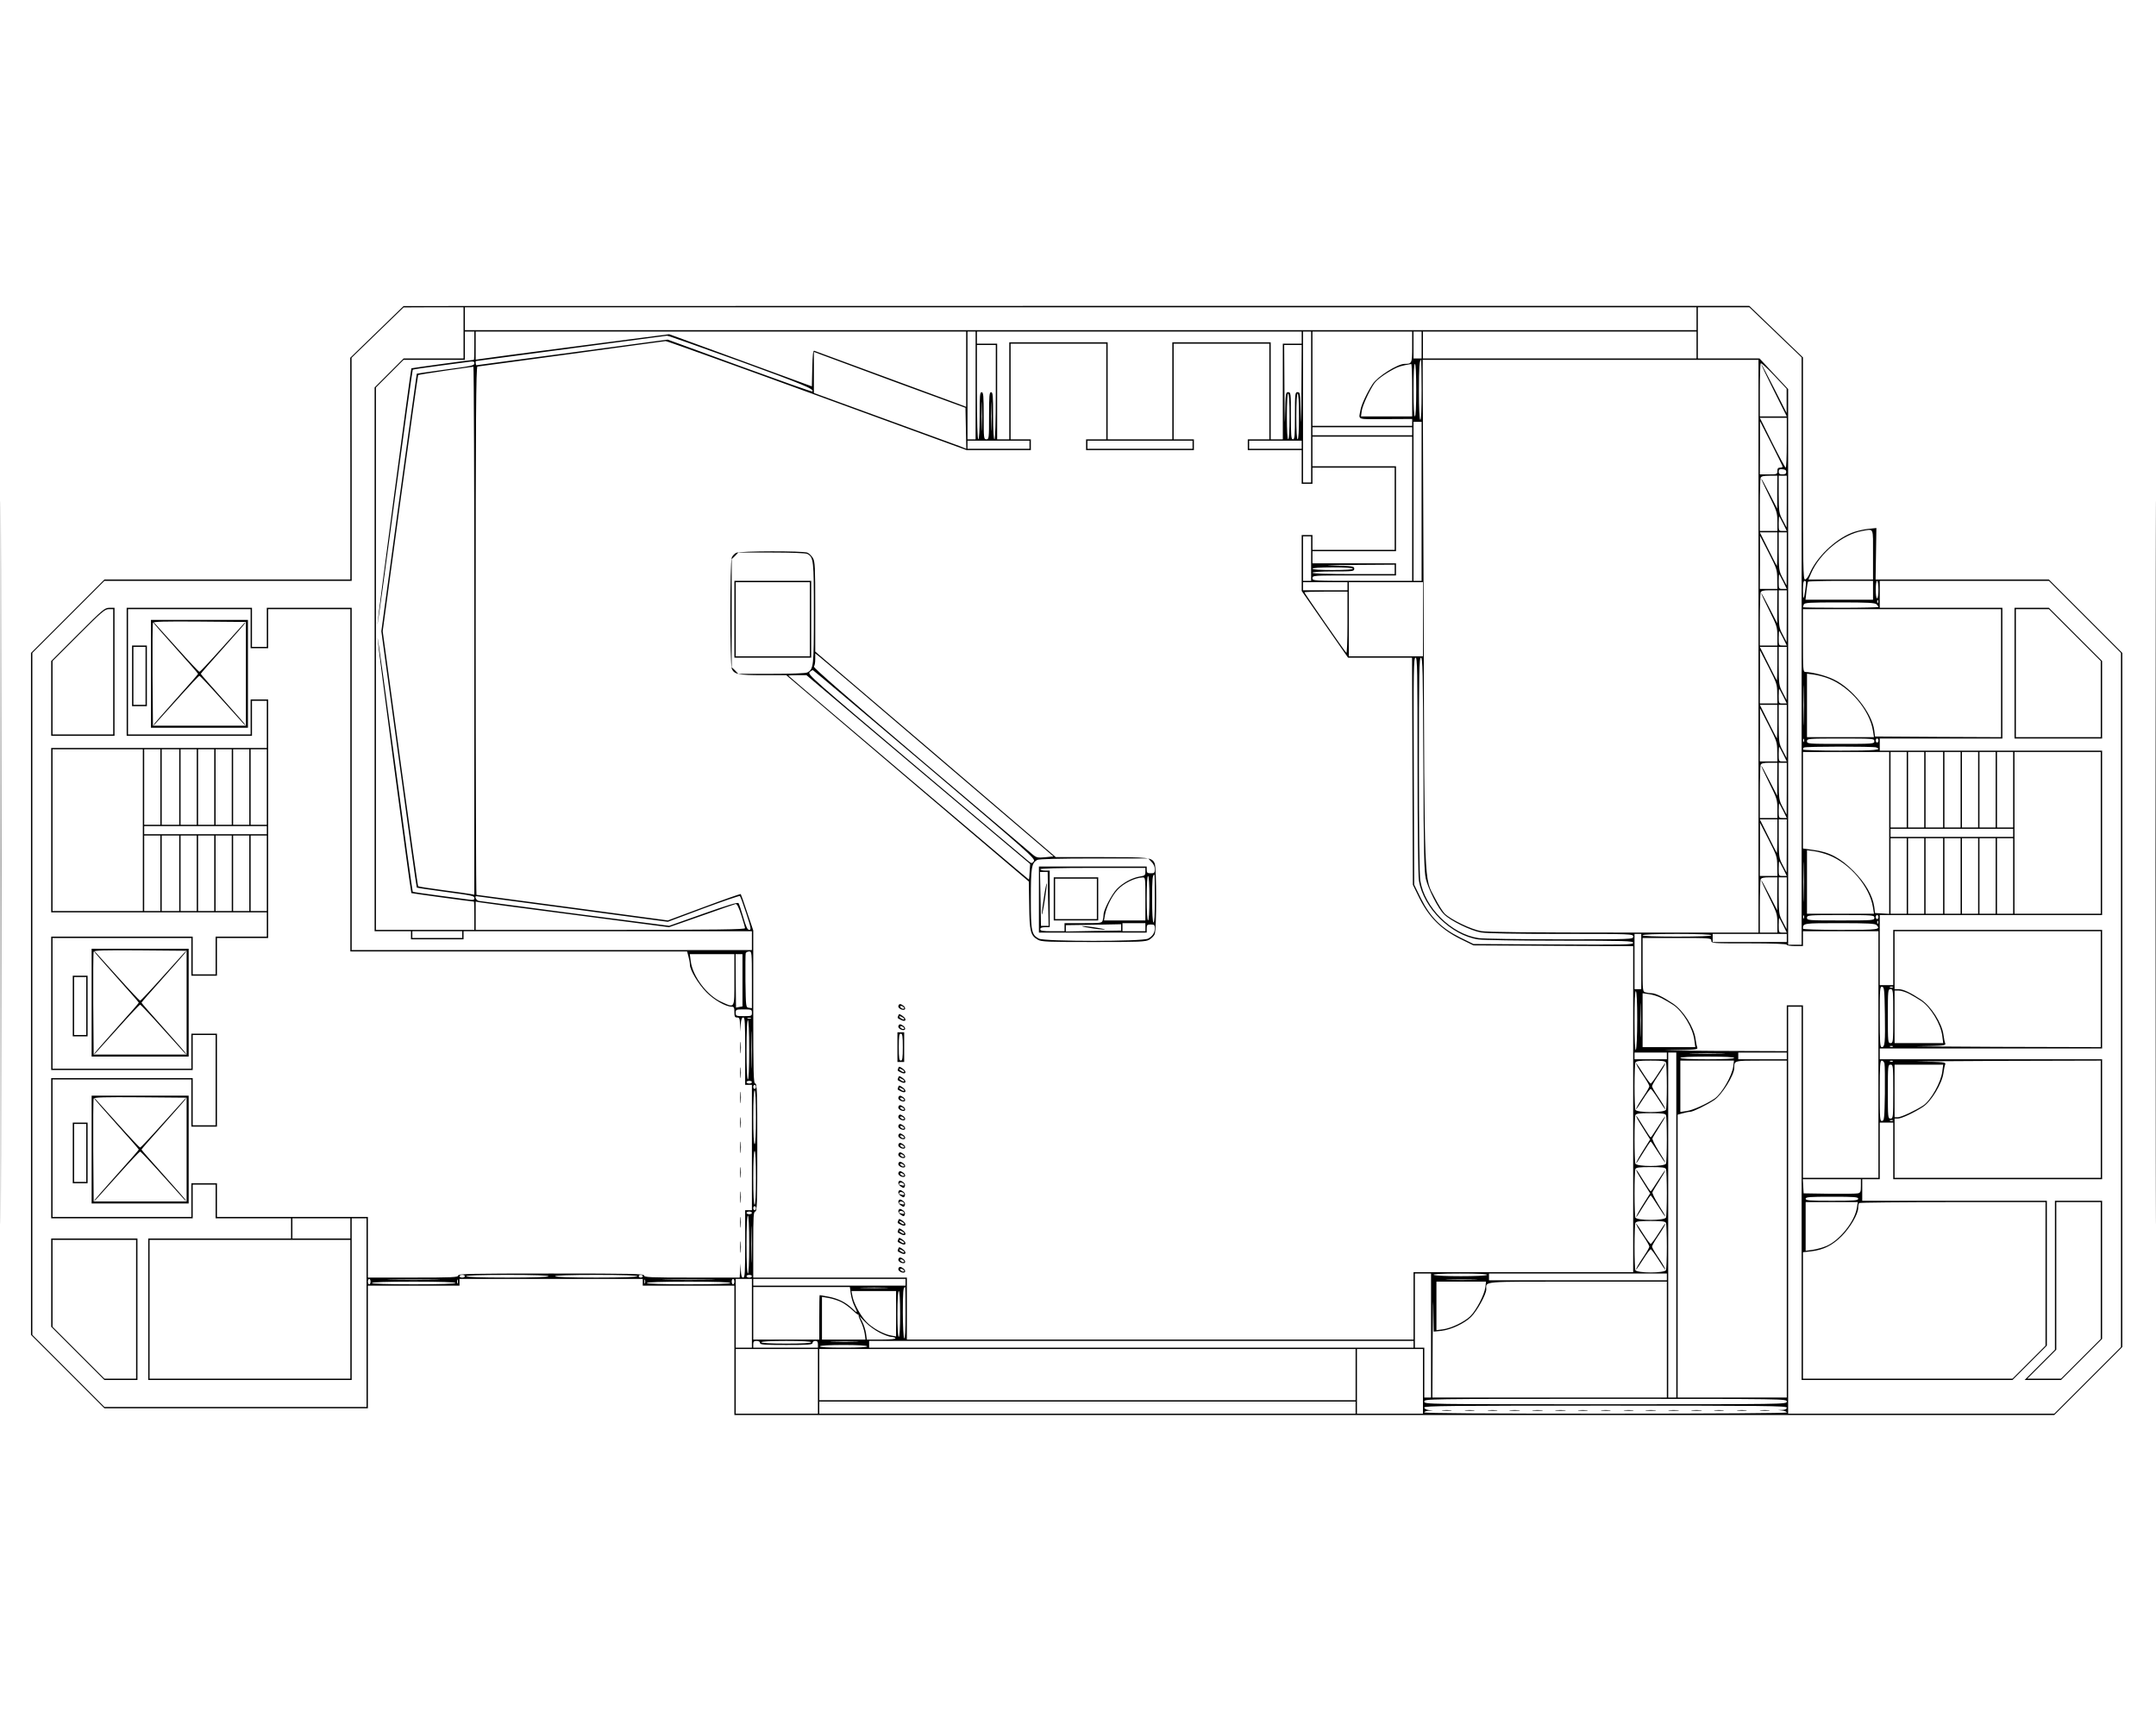 <?xml version="1.0" standalone="no"?>
<!DOCTYPE svg PUBLIC "-//W3C//DTD SVG 20010904//EN"
 "http://www.w3.org/TR/2001/REC-SVG-20010904/DTD/svg10.dtd">
<svg version="1.0" xmlns="http://www.w3.org/2000/svg"
 width="1600pt" height="1280pt" viewBox="0 0 1600 1280"
 preserveAspectRatio="xMidYMid meet">

<g transform="translate(0,1280) scale(0.1,-0.1)"
fill="#000000" stroke="none">
<path d="M5 6400 c0 -2390 1 -3367 2 -2173 2 1195 2 3151 0 4345 -1 1195 -2
218 -2 -2172z"/>
<path d="M15995 6400 c0 -2390 1 -3367 2 -2173 2 1195 2 3151 0 4345 -1 1195
-2 218 -2 -2172z"/>
<path d="M2797 10337 l-198 -192 1 -822 0 -823 -913 0 -912 0 -273 -273 -272
-272 0 -2530 0 -2530 273 -273 272 -272 978 0 977 0 0 455 0 455 340 0 340 0
0 25 0 25 680 0 680 0 0 -25 0 -25 340 0 340 0 0 -480 0 -480 4897 0 4898 0
252 252 253 253 0 2575 0 2575 -273 273 -272 272 -643 0 -643 0 3 191 3 191
-65 -7 c-36 -4 -90 -17 -121 -30 -123 -50 -258 -180 -309 -300 -11 -25 -26
-45 -35 -45 -13 0 -15 90 -15 824 l0 824 -199 191 -199 191 -4993 0 -4994 -1
-198 -192z m643 -7 l0 -190 -222 0 -223 0 -107 -107 -108 -108 0 -2017 0
-2018 135 0 135 0 0 -30 0 -30 195 0 195 0 0 30 0 30 1070 0 1070 0 0 -70 0
-70 -1485 0 -1485 0 0 1270 0 1270 -315 0 -315 0 0 -145 0 -145 -55 0 -55 0 0
145 0 145 -465 0 -465 0 0 -475 0 -475 465 0 465 0 0 130 0 130 55 0 55 0 0
-175 0 -175 -800 0 -800 0 0 -610 0 -610 800 0 800 0 0 -90 0 -90 -190 0 -190
0 0 -140 0 -140 -85 0 -85 0 0 140 0 140 -525 0 -525 0 0 -495 0 -495 525 0
525 0 0 130 0 130 85 0 85 0 0 -335 0 -335 -85 0 -85 0 0 175 0 175 -525 0
-525 0 0 -520 0 -520 525 0 525 0 0 125 0 125 85 0 85 0 0 -125 0 -125 280 0
280 0 0 -75 0 -75 -530 0 -530 0 0 -525 0 -525 755 0 755 0 0 600 0 600 55 0
55 0 0 -700 0 -700 -972 0 -973 0 -267 267 -268 268 0 2530 0 2530 267 267
268 268 917 0 918 0 0 828 -1 827 193 187 193 187 223 1 222 0 0 -190z m9150
105 l0 -85 -4570 0 -4570 0 0 85 0 85 4570 0 4570 0 0 -85z m586 -101 l194
-186 0 -2179 0 -2179 -50 0 -50 0 0 2061 0 2062 -106 113 -106 114 -229 0
-229 0 0 190 0 190 191 0 191 0 194 -186z m-9656 -99 c0 -58 -1 -105 -3 -105
-16 0 -461 -61 -464 -63 -5 -6 -253 -1873 -252 -1899 1 -13 59 406 129 930 71
525 130 956 133 959 3 2 88 15 189 28 100 13 202 27 226 30 34 5 42 3 42 -9 0
-19 -4 -20 -234 -51 -104 -14 -191 -27 -193 -28 -1 -2 -61 -433 -133 -957
l-130 -954 130 -949 c71 -523 131 -952 133 -953 2 -2 89 -15 193 -29 230 -31
234 -32 234 -51 0 -12 -8 -14 -42 -9 -24 3 -126 17 -226 30 -101 13 -186 26
-189 28 -3 3 -62 432 -131 953 -70 521 -128 939 -130 928 -3 -19 245 -1884
251 -1891 3 -2 448 -63 464 -63 2 0 3 -47 3 -105 l0 -105 -365 0 -365 0 0
2012 0 2013 102 102 103 103 227 0 228 0 0 105 0 105 35 0 35 0 0 -105z m3650
-175 l0 -279 -63 24 c-34 13 -285 105 -557 205 -272 101 -500 185 -507 187 -9
4 -13 -29 -15 -129 l-3 -135 -530 194 -529 193 -691 -90 c-379 -49 -702 -92
-717 -95 l-28 -4 0 104 0 105 1820 0 1820 0 0 -280z m70 -120 l0 -400 -30 0
-30 0 0 400 0 400 30 0 30 0 0 -400z m2420 355 l0 -45 -70 0 -70 0 0 -355 0
-355 -45 0 -45 0 0 360 0 360 -365 0 -365 0 0 -360 0 -360 -240 0 -240 0 0
360 0 360 -365 0 -365 0 0 -360 0 -360 -45 0 -45 0 0 355 0 355 -75 0 -75 0 0
45 0 45 1205 0 1205 0 0 -45z m70 -515 l0 -560 -30 0 -30 0 0 560 0 560 30 0
30 0 0 -560z m750 446 c0 -123 -2 -126 -56 -126 -52 0 -200 -93 -237 -149 -39
-59 -84 -153 -90 -191 -15 -79 -35 -71 186 -70 l197 1 0 -26 0 -25 -370 0
-370 0 0 350 0 350 370 0 370 0 0 -114z m70 14 l0 -100 -30 0 -30 0 0 100 0
100 30 0 30 0 0 -100z m2040 0 l0 -100 -1015 0 -1015 0 0 100 0 100 1015 0
1015 0 0 -100z m-7096 -122 c469 -171 552 -206 534 -223 -3 -3 -245 83 -539
190 l-534 195 -707 -95 c-388 -52 -709 -95 -712 -95 -6 0 -9 29 -3 31 5 1
1403 187 1417 188 8 1 253 -86 544 -191z m571 -253 l1109 -405 238 0 238 0 0
40 0 40 -75 0 -75 0 0 355 0 355 355 0 355 0 0 -355 0 -355 -75 0 -75 0 0 -40
0 -40 400 0 400 0 0 40 0 40 -75 0 -75 0 0 355 0 355 355 0 355 0 0 -355 0
-355 -80 0 -80 0 0 -40 0 -40 200 0 200 0 0 -125 0 -125 40 0 40 0 0 60 0 60
305 0 305 0 0 -305 0 -305 -305 0 -305 0 0 55 0 55 -40 0 -40 0 0 -208 0 -207
172 -248 172 -247 237 0 238 0 3 -842 3 -843 49 -100 c70 -140 161 -231 301
-301 l100 -49 593 -3 592 -3 0 -1210 0 -1209 -815 0 -815 0 0 -250 0 -250
-1880 0 -1880 0 0 230 0 230 -570 0 -570 0 0 245 c0 211 2 245 15 245 13 0 15
59 15 475 0 416 -2 475 -15 475 -13 0 -15 70 -15 568 l0 568 -45 133 c-24 74
-46 135 -48 137 -2 2 -125 -41 -272 -96 l-269 -100 -707 95 c-388 52 -709 95
-713 95 -3 0 -6 882 -6 1960 0 1561 3 1960 13 1960 6 1 320 43 697 94 377 52
692 94 700 95 8 1 515 -181 1125 -404z m1325 25 c0 -227 -4 -350 -10 -350 -6
0 -10 65 -10 175 0 149 -2 175 -15 175 -13 0 -15 -26 -15 -175 0 -168 -1 -175
-20 -175 -19 0 -20 7 -20 175 0 149 -2 175 -15 175 -13 0 -15 -26 -15 -175 0
-110 -4 -175 -10 -175 -6 0 -10 123 -10 350 l0 350 70 0 70 0 0 -350z m2268
-2 c-1 -194 -4 -273 -5 -175 -3 169 -4 177 -23 177 -19 0 -20 -7 -20 -175 0
-149 -2 -175 -15 -175 -13 0 -15 26 -15 175 0 168 -1 175 -20 175 -19 0 -20
-8 -23 -177 -1 -98 -4 -19 -5 175 l-2 352 65 0 65 0 -2 -352z m-3003 73 l510
-187 3 -152 3 -152 -48 19 c-27 10 -281 103 -565 206 l-518 189 0 153 0 152
53 -20 c28 -11 282 -104 562 -208z m3895 -57 c0 -147 -3 -223 -10 -219 -6 4
-10 85 -10 210 0 182 4 235 16 235 2 0 4 -102 4 -226z m2500 -1899 l0 -2125
-997 0 c-683 0 -1017 3 -1062 11 -73 12 -226 86 -270 130 -14 14 -47 66 -72
115 -82 159 -77 23 -84 2132 l-7 1862 1246 0 1246 0 0 -2125z m209 1820 l0
-90 -94 185 c-52 102 -94 182 -94 177 -1 -4 42 -93 94 -197 l95 -190 -100 0
-100 0 0 193 c0 107 3 197 7 201 5 4 49 -37 100 -91 l92 -98 0 -90z m-2779 80
l0 -195 -190 0 -190 0 6 43 c7 41 54 144 92 201 20 29 77 71 147 108 34 18 57
25 128 37 4 0 7 -87 7 -194z m30 0 c0 -123 -4 -195 -10 -195 -6 0 -10 72 -10
195 0 123 4 195 10 195 6 0 10 -72 10 -195z m-6990 -1785 l0 -1959 -27 5 c-16
3 -108 16 -206 29 -99 13 -181 26 -184 29 -3 2 -63 429 -134 948 l-129 944
129 948 c71 521 132 950 134 953 3 2 95 17 204 33 109 15 201 28 206 29 4 0 7
-881 7 -1959z m3767 1503 c-1 -49 -3 -9 -3 87 0 96 2 136 3 88 2 -49 2 -127 0
-175z m70 0 c-1 -49 -3 -9 -3 87 0 96 2 136 3 88 2 -49 2 -127 0 -175z m2213
87 c0 -107 -4 -170 -10 -170 -6 0 -10 63 -10 170 0 107 4 170 10 170 6 0 10
-63 10 -170z m70 0 c0 -107 -4 -170 -10 -170 -6 0 -10 63 -10 170 0 107 4 170
10 170 6 0 10 -63 10 -170z m3620 -195 c0 -102 -3 -185 -8 -185 -4 0 -49 83
-100 185 l-92 185 100 0 100 0 0 -185z m-2710 -435 l0 -590 -30 0 -30 0 0 590
0 590 30 0 30 0 0 -590z m2679 258 c1 -5 -8 -8 -19 -8 -15 0 -20 -7 -20 -25 0
-24 -2 -25 -65 -25 l-65 0 1 198 0 197 84 -165 c46 -91 84 -168 84 -172z
m-2749 262 l0 -30 -370 0 -370 0 0 30 0 30 370 0 370 0 0 -30z m0 -575 l0
-535 -370 0 c-363 0 -370 0 -370 20 0 20 7 20 310 20 l310 0 0 45 0 45 -310 0
-310 0 0 45 0 45 310 0 310 0 0 315 0 315 -310 0 -310 0 0 110 0 110 370 0
370 0 0 -535z m-2840 475 l0 -30 -230 0 -230 0 0 30 0 30 230 0 230 0 0 -30z
m1210 0 l0 -30 -390 0 -390 0 0 30 0 30 390 0 390 0 0 -30z m810 0 l0 -30
-195 0 -195 0 0 30 0 30 195 0 195 0 0 -30z m3596 -202 c0 -13 -8 -18 -28 -18
-21 0 -28 5 -28 20 0 16 6 20 28 18 19 -1 28 -7 28 -20z m-67 -150 l0 -123
-59 115 c-32 63 -59 112 -59 107 -1 -4 26 -61 59 -127 56 -112 60 -124 60
-190 l0 -70 -65 0 -65 0 0 189 c0 104 3 196 6 205 5 12 21 16 65 16 l59 0 -1
-122z m71 -70 l-1 -193 -29 55 c-28 53 -29 60 -30 193 l0 137 30 0 30 0 0
-192z m-26 -165 l26 -53 -30 0 c-30 0 -30 0 -30 57 0 31 2 54 4 52 2 -2 15
-28 30 -56z m666 -228 l0 -185 -240 0 -239 0 19 45 c64 150 233 289 380 315
88 15 80 32 80 -175z m-710 38 c0 -69 -2 -124 -4 -122 -2 2 -31 59 -65 127
l-61 122 65 0 65 0 0 -127z m70 -70 l-1 -198 -29 55 c-28 53 -29 60 -30 198
l0 142 30 0 30 0 0 -197z m-3530 2 l0 -165 -30 0 -30 0 0 165 0 165 30 0 30 0
0 -165z m3459 -152 l1 -73 -65 0 -65 0 1 198 0 197 64 -125 c61 -119 64 -129
64 -197z m-2839 72 l0 -35 -305 0 c-197 0 -305 4 -305 10 0 6 58 10 155 10
148 0 155 1 155 20 0 18 -8 20 -157 23 -87 1 -20 4 150 5 l307 2 0 -35z m-310
5 c0 -6 -57 -10 -150 -10 -93 0 -150 4 -150 10 0 6 57 10 150 10 93 0 150 -4
150 -10z m3194 -97 l26 -53 -30 0 c-30 0 -30 0 -30 57 0 31 2 54 4 52 2 -2 15
-28 30 -56z m164 -55 c-11 -83 -18 -85 -18 -5 0 49 4 67 13 67 11 0 12 -13 5
-62z m502 -8 l0 -70 -250 0 -251 0 7 63 c4 34 9 65 11 70 2 4 112 7 244 7
l239 0 0 -70z m40 5 c0 -37 -4 -65 -10 -65 -6 0 -10 28 -10 65 0 37 4 65 10
65 6 0 10 -28 10 -65z m1532 -202 l268 -268 0 -2575 0 -2575 -247 -247 -248
-248 -987 0 -988 0 0 1510 0 1510 50 0 50 0 0 -1385 0 -1385 782 0 783 0 127
127 128 128 0 537 0 538 -685 0 -685 0 0 80 0 80 65 0 65 0 0 210 0 210 50 0
50 0 0 -210 0 -210 775 0 775 0 0 445 0 445 -825 0 -825 0 0 40 0 40 825 0
825 0 0 440 0 440 -775 0 -775 0 0 -205 0 -205 -50 0 -50 0 0 260 0 260 825 0
825 0 0 610 0 610 -825 0 -825 0 0 45 0 45 455 0 455 0 0 485 0 485 -455 0
-455 0 0 100 0 100 627 0 628 0 267 -267z m-5472 227 l0 -30 -165 0 -165 0 0
30 0 30 165 0 165 0 0 -30z m560 -245 l0 -275 -275 0 -275 0 0 275 0 275 275
0 275 0 0 -275z m2629 93 l0 -123 -59 115 c-32 63 -59 112 -59 107 -1 -4 26
-61 59 -127 56 -112 60 -124 60 -190 l0 -70 -65 0 -65 0 0 189 c0 104 3 196 6
205 5 12 21 16 65 16 l59 0 -1 -122z m71 -70 l-1 -193 -29 55 c-28 53 -29 60
-30 193 l0 137 30 0 30 0 0 -192z m-3260 -50 c0 -138 -4 -228 -9 -222 -15 15
-311 443 -311 449 0 3 72 5 160 5 l160 0 0 -232z m3937 150 c-3 -8 -6 -5 -6 6
-1 11 2 17 5 13 3 -3 4 -12 1 -19z m-11 -12 c8 -8 14 -17 14 -20 0 -3 -126 -6
-280 -6 -154 0 -280 2 -280 4 0 2 3 11 6 20 5 14 38 16 266 16 211 0 262 -3
274 -14z m-12066 -181 l0 -145 65 0 65 0 0 145 0 145 305 0 305 0 0 -1270 0
-1270 1250 0 1249 0 10 -37 c6 -21 11 -49 11 -62 0 -39 62 -142 122 -203 55
-57 144 -108 188 -108 17 0 20 -7 20 -40 0 -33 3 -40 20 -40 17 0 20 -7 22
-52 l2 -53 3 53 c3 37 8 52 19 52 12 0 14 -38 14 -250 l0 -250 25 0 25 0 0
-465 0 -465 -25 0 -25 0 0 -250 c0 -216 -2 -250 -15 -250 -11 0 -15 13 -17 53
l-2 52 -3 -52 -4 -53 -355 0 c-308 0 -354 2 -354 15 0 13 -83 15 -690 15 -607
0 -690 -2 -690 -15 0 -13 -44 -15 -335 -15 l-335 0 0 225 0 225 -560 0 -560 0
0 125 0 125 -95 0 -95 0 0 -125 0 -125 -515 0 -515 0 0 510 0 510 515 0 515 0
0 -175 0 -175 95 0 95 0 0 345 0 345 -95 0 -95 0 0 -130 0 -130 -515 0 -515 0
0 485 0 485 515 0 515 0 0 -140 0 -140 95 0 95 0 0 140 0 140 190 0 190 0 0
885 0 885 -65 0 -65 0 0 -130 0 -130 -455 0 -455 0 0 465 0 465 455 0 455 0 0
-145z m12990 -330 l0 -475 -467 2 -468 3 -6 47 c-19 131 -163 311 -302 377
-58 28 -151 52 -209 55 -17 0 -18 18 -18 233 l0 233 735 0 735 0 0 -475z
m-1616 258 l26 -53 -30 0 c-30 0 -30 0 -30 57 0 31 2 54 4 52 2 -2 15 -28 30
-56z m-44 -190 c0 -69 -2 -124 -4 -122 -2 2 -31 59 -65 127 l-61 122 65 0 65
0 0 -127z m70 -70 l-1 -198 -29 55 c-28 53 -29 60 -30 198 l0 142 30 0 30 0 0
-197z m-71 -150 l1 -73 -65 0 -65 0 1 198 0 197 64 -125 c61 -119 64 -129 64
-197z m-2669 -530 c0 -462 4 -823 10 -857 33 -204 239 -407 442 -437 35 -5
307 -9 606 -9 484 0 542 -2 542 -16 0 -14 -61 -15 -592 -12 l-593 3 -100 49
c-139 69 -222 152 -291 291 l-49 100 -3 843 c-3 753 -1 842 13 842 13 0 15
-86 15 -797z m43 10 c2 -656 6 -799 18 -853 18 -76 91 -221 135 -264 47 -48
199 -122 275 -135 42 -7 254 -11 597 -11 525 0 532 0 532 -20 0 -20 -7 -20
-542 -20 -299 0 -571 4 -606 9 -201 30 -399 225 -432 427 -6 34 -10 395 -10
857 0 698 2 797 15 797 13 0 15 -100 18 -787z m2824 315 c-1 -68 -3 -15 -3
117 0 132 2 187 3 123 2 -64 2 -172 0 -240z m186 316 c157 -62 302 -234 326
-384 l8 -50 -248 0 -249 0 0 235 0 236 53 -7 c28 -4 78 -17 110 -30z m-339
-131 l26 -53 -30 0 c-30 0 -30 0 -30 57 0 31 2 54 4 52 2 -2 15 -28 30 -56z
m-44 -190 c0 -69 -2 -124 -4 -122 -2 2 -31 59 -65 127 l-61 122 65 0 65 0 0
-127z m70 -70 l-1 -198 -29 55 c-28 53 -29 60 -30 198 l0 142 30 0 30 0 0
-197z m-71 -150 l1 -73 -65 0 -65 0 1 198 0 197 64 -125 c61 -119 64 -129 64
-197z m198 75 c-3 -8 -6 -5 -6 6 -1 11 2 17 5 13 3 -3 4 -12 1 -19z m523 2 c0
-19 -7 -20 -250 -20 -243 0 -250 1 -250 20 0 19 7 20 250 20 243 0 250 -1 250
-20z m30 5 c0 -8 -4 -15 -10 -15 -5 0 -10 7 -10 15 0 8 5 15 10 15 6 0 10 -7
10 -15z m-706 -102 l26 -53 -30 0 c-30 0 -30 0 -30 57 0 31 2 54 4 52 2 -2 15
-28 30 -56z m690 51 c49 -19 -10 -24 -264 -24 -154 0 -280 4 -280 8 0 5 3 12
7 15 8 9 516 9 537 1z m-12864 -614 l0 -600 -335 0 -335 0 0 600 0 600 335 0
335 0 0 -600z m130 320 l0 -280 -60 0 -60 0 0 280 0 280 60 0 60 0 0 -280z
m140 0 l0 -280 -65 0 -65 0 0 280 0 280 65 0 65 0 0 -280z m130 0 l0 -280 -60
0 -60 0 0 280 0 280 60 0 60 0 0 -280z m130 0 l0 -280 -60 0 -60 0 0 280 0
280 60 0 60 0 0 -280z m130 0 l0 -280 -60 0 -60 0 0 280 0 280 60 0 60 0 0
-280z m130 0 l0 -280 -60 0 -60 0 0 280 0 280 60 0 60 0 0 -280z m130 0 l0
-280 -60 0 -60 0 0 280 0 280 60 0 60 0 0 -280z m12040 -341 l0 -600 -52 3
-53 3 -6 47 c-13 85 -65 175 -153 264 -99 99 -181 142 -298 157 l-78 11 0 358
0 358 320 0 320 0 0 -601z m130 321 l0 -280 -60 0 -60 0 0 280 0 280 60 0 60
0 0 -280z m130 0 l0 -280 -60 0 -60 0 0 280 0 280 60 0 60 0 0 -280z m140 0
l0 -280 -65 0 -65 0 0 280 0 280 65 0 65 0 0 -280z m130 0 l0 -280 -60 0 -60
0 0 280 0 280 60 0 60 0 0 -280z m130 0 l0 -280 -60 0 -60 0 0 280 0 280 60 0
60 0 0 -280z m130 0 l0 -280 -60 0 -60 0 0 280 0 280 60 0 60 0 0 -280z m130
0 l0 -280 -60 0 -60 0 0 280 0 280 60 0 60 0 0 -280z m650 -320 l0 -600 -320
0 -320 0 0 600 0 600 320 0 320 0 0 -600z m-2401 398 l0 -123 -59 115 c-32 63
-59 112 -59 107 -1 -4 26 -61 59 -127 56 -112 60 -124 60 -190 l0 -70 -65 0
-65 0 0 189 c0 104 3 196 6 205 5 12 21 16 65 16 l59 0 -1 -122z m71 -70 l-1
-193 -29 55 c-28 53 -29 60 -30 193 l0 137 30 0 30 0 0 -192z m-26 -165 l26
-53 -30 0 c-30 0 -30 0 -30 57 0 31 2 54 4 52 2 -2 15 -28 30 -56z m-44 -190
c0 -69 -2 -124 -4 -122 -2 2 -31 59 -65 127 l-61 122 65 0 65 0 0 -127z m70
-70 l-1 -198 -29 55 c-28 53 -29 60 -30 198 l0 142 30 0 30 0 0 -197z m-71
-150 l1 -73 -65 0 -65 0 1 198 0 197 64 -125 c61 -119 64 -129 64 -197z
m-11209 267 l0 -30 -455 0 -455 0 0 30 0 30 455 0 455 0 0 -30z m12960 -20 l0
-30 -455 0 -455 0 0 30 0 30 455 0 455 0 0 -30z m-13750 -300 l0 -280 -60 0
-60 0 0 280 0 280 60 0 60 0 0 -280z m140 0 l0 -280 -65 0 -65 0 0 280 0 280
65 0 65 0 0 -280z m130 0 l0 -280 -60 0 -60 0 0 280 0 280 60 0 60 0 0 -280z
m130 0 l0 -280 -60 0 -60 0 0 280 0 280 60 0 60 0 0 -280z m130 0 l0 -280 -60
0 -60 0 0 280 0 280 60 0 60 0 0 -280z m130 0 l0 -280 -60 0 -60 0 0 280 0
280 60 0 60 0 0 -280z m130 0 l0 -280 -60 0 -60 0 0 280 0 280 60 0 60 0 0
-280z m12170 -20 l0 -280 -60 0 -60 0 0 280 0 280 60 0 60 0 0 -280z m130 0
l0 -280 -60 0 -60 0 0 280 0 280 60 0 60 0 0 -280z m140 0 l0 -280 -65 0 -65
0 0 280 0 280 65 0 65 0 0 -280z m130 0 l0 -280 -60 0 -60 0 0 280 0 280 60 0
60 0 0 -280z m130 0 l0 -280 -60 0 -60 0 0 280 0 280 60 0 60 0 0 -280z m130
0 l0 -280 -60 0 -60 0 0 280 0 280 60 0 60 0 0 -280z m130 0 l0 -280 -60 0
-60 0 0 280 0 280 60 0 60 0 0 -280z m-1553 -162 c-1 -68 -3 -15 -3 117 0 132
2 187 3 123 2 -64 2 -172 0 -240z m186 316 c157 -62 302 -234 326 -384 l8 -50
-248 0 -249 0 0 235 0 236 53 -7 c28 -4 78 -17 110 -30z m-339 -101 l26 -53
-30 0 c-30 0 -30 0 -30 57 0 31 2 54 4 52 2 -2 15 -28 30 -56z m-45 -185 l0
-123 -59 115 c-32 63 -59 112 -59 107 -1 -4 26 -61 59 -127 56 -112 60 -124
60 -190 l0 -70 -65 0 -65 0 0 189 c0 104 3 196 6 205 5 12 21 16 65 16 l59 0
-1 -122z m71 -70 l-1 -193 -29 55 c-28 53 -29 60 -30 193 l0 137 30 0 30 0 0
-192z m-7722 -75 c36 -109 38 -123 23 -123 -14 0 -24 21 -45 93 -15 52 -31 99
-35 105 -5 9 -83 -15 -261 -78 l-254 -90 -696 90 c-382 50 -705 93 -717 95
-20 5 -34 35 -17 35 4 0 325 -43 713 -95 l707 -95 264 99 c146 54 268 96 271
92 4 -3 25 -61 47 -128z m-1263 -13 l690 -90 240 84 c132 47 246 86 254 88 10
2 23 -23 42 -82 15 -47 28 -91 28 -97 1 -10 -205 -13 -999 -13 l-1000 0 0 105
0 105 28 -5 c15 -3 338 -46 717 -95z m9112 -22 c-3 -8 -6 -5 -6 6 -1 11 2 17
5 13 3 -3 4 -12 1 -19z m523 2 c0 -19 -7 -20 -250 -20 -243 0 -250 1 -250 20
0 19 7 20 250 20 243 0 250 -1 250 -20z m30 5 c0 -8 -4 -15 -10 -15 -5 0 -10
7 -10 15 0 8 5 15 10 15 6 0 10 -7 10 -15z m-706 -62 l26 -53 -30 0 c-30 0
-30 0 -30 57 0 31 2 54 4 52 2 -2 15 -28 30 -56z m703 15 c-3 -8 -6 -5 -6 6
-1 11 2 17 5 13 3 -3 4 -12 1 -19z m-11 -12 c33 -34 17 -36 -266 -36 -163 0
-280 4 -280 9 0 41 1 41 272 41 211 0 262 -3 274 -14z m-10496 -71 l0 -25
-185 0 -185 0 0 25 0 25 185 0 185 0 0 -25z m10510 -890 l0 -915 -280 0 -280
0 0 640 0 640 -60 0 -60 0 0 -170 0 -170 -537 2 c-296 2 -444 4 -330 5 191 3
208 5 203 20 -4 10 -10 38 -13 63 -11 87 -91 212 -167 263 -73 49 -131 77
-158 77 -13 0 -33 3 -45 6 -23 6 -23 7 -23 205 l0 199 255 0 c248 0 255 -1
255 -20 0 -20 7 -20 280 -20 180 0 280 -4 280 -10 0 -6 27 -10 60 -10 l60 0 0
55 0 55 280 0 280 0 0 -915z m1650 485 l0 -430 -767 2 c-423 2 -681 4 -575 5
177 3 193 5 188 20 -4 10 -10 38 -13 63 -11 87 -91 212 -167 263 -79 52 -132
77 -166 77 l-30 0 0 215 0 215 765 0 765 0 0 -430z m-3410 205 l0 -205 -25 0
-25 0 0 205 0 205 25 0 25 0 0 -205z m520 195 c0 -6 -92 -10 -255 -10 -163 0
-255 4 -255 10 0 6 92 10 255 10 163 0 255 -4 255 -10z m560 -20 l0 -30 -275
0 -275 0 0 30 0 30 275 0 275 0 0 -30z m-7680 -311 l0 -210 -22 3 c-23 3 -23
4 -26 198 -1 107 0 200 2 207 3 7 15 13 26 13 19 0 20 -6 20 -211z m-130 1 c0
-218 5 -210 -95 -165 -107 47 -215 190 -229 303 l-7 52 166 0 165 0 0 -190z
m60 -4 l0 -194 -24 -4 -24 -5 -2 199 -1 198 26 0 25 0 0 -194z m8478 -251 c3
-214 0 -245 -23 -245 -13 0 -15 33 -15 226 0 209 1 225 18 222 15 -3 17 -22
20 -203z m59 199 c-3 -3 -12 -4 -19 -1 -8 3 -5 6 6 6 11 1 17 -2 13 -5z m3
-214 c0 -193 -1 -200 -20 -200 -19 0 -20 7 -20 200 0 193 1 200 20 200 19 0
20 -7 20 -200z m-1900 -28 c0 -116 -5 -214 -10 -222 -6 -10 -10 62 -10 213 0
150 3 226 10 222 6 -4 10 -86 10 -213z m2018 194 c26 -14 67 -38 91 -54 70
-48 144 -170 155 -259 l7 -53 -181 0 -180 0 0 195 0 195 30 0 c17 0 52 -11 78
-24z m-1991 -298 c-1 -57 -3 -11 -3 102 0 113 2 159 3 103 2 -57 2 -149 0
-205z m153 266 c25 -13 65 -36 89 -52 70 -48 144 -170 155 -259 l7 -53 -196 0
-195 0 0 200 0 200 48 -7 c26 -3 67 -16 92 -29z m-6750 -109 c0 -24 -3 -25
-60 -25 -57 0 -60 1 -60 25 0 24 3 25 60 25 57 0 60 -1 60 -25z m-7 -42 c-7
-2 -19 -2 -25 0 -7 3 -2 5 12 5 14 0 19 -2 13 -5z m-13 -233 c0 -140 -4 -220
-10 -220 -6 0 -10 80 -10 220 0 140 4 220 10 220 6 0 10 -80 10 -220z m17
-112 c-1 -62 -3 -12 -3 112 0 124 2 174 3 113 2 -62 2 -164 0 -225z m8470 136
c-3 -3 -12 -4 -19 -1 -8 3 -5 6 6 6 11 1 17 -2 13 -5z m-1677 -69 l0 -25 -120
0 -120 0 0 25 0 25 120 0 120 0 0 -25z m70 -1255 l0 -1280 -30 0 -30 0 0 1280
0 1280 30 0 30 0 0 -1280z m338 1273 c-60 -2 -156 -2 -215 0 -60 1 -11 3 107
3 118 0 167 -2 108 -3z m482 -18 l0 -25 -180 0 -180 0 0 25 0 25 180 0 180 0
0 -25z m-390 -15 c0 -6 -73 -10 -200 -10 -127 0 -200 4 -200 10 0 6 73 10 200
10 127 0 200 -4 200 -10z m-506 -36 c3 -9 6 -87 6 -174 0 -87 -3 -165 -6 -174
-9 -24 -219 -24 -228 0 -3 9 -6 87 -6 174 0 87 3 165 6 174 5 13 25 16 114 16
89 0 109 -3 114 -16z m499 -26 c-9 -71 -86 -204 -139 -240 -60 -40 -161 -86
-206 -92 l-48 -7 0 190 0 191 199 0 199 0 -5 -42z m397 -1208 l0 -1250 -405 0
-405 0 0 1050 0 1049 38 10 c20 6 45 11 55 11 20 0 122 50 178 87 56 37 149
185 149 237 0 57 -4 56 201 56 l189 0 0 -1250z m725 1228 c3 -13 4 -113 3
-223 -3 -181 -5 -200 -20 -203 -17 -3 -18 13 -18 222 0 193 2 226 15 226 8 0
17 -10 20 -22z m62 16 c-3 -3 -12 -4 -19 -1 -8 3 -5 6 6 6 11 1 17 -2 13 -5z
m1543 -429 l0 -435 -765 0 -765 0 0 220 0 220 25 0 c27 0 122 45 186 87 62 41
142 174 152 253 3 25 9 53 13 63 5 15 -11 17 -188 20 -106 1 152 3 575 5 l767
2 0 -435z m-1540 205 c0 -193 -1 -200 -20 -200 -19 0 -20 7 -20 200 0 193 1
200 20 200 19 0 20 -7 20 -200z m364 148 c-10 -80 -84 -211 -140 -250 -56 -37
-164 -88 -189 -88 l-25 0 0 195 0 195 180 0 181 0 -7 -52z m-8834 -78 c0 -5
-9 -10 -20 -10 -11 0 -20 5 -20 10 0 6 9 10 20 10 11 0 20 -4 20 -10z m30 -35
c0 -8 -4 -15 -10 -15 -5 0 -10 7 -10 15 0 8 5 15 10 15 6 0 10 -7 10 -15z m0
-225 c0 -127 -4 -200 -10 -200 -6 0 -10 73 -10 200 0 127 4 200 10 200 6 0 10
-73 10 -200z m6754 14 c3 -9 6 -89 6 -179 0 -90 -3 -170 -6 -179 -9 -24 -219
-24 -228 0 -3 9 -6 89 -6 179 0 90 3 170 6 179 5 13 25 16 114 16 89 0 109 -3
114 -16z m1683 -40 c-3 -3 -12 -4 -19 -1 -8 3 -5 6 6 6 11 1 17 -2 13 -5z
m-8437 -424 c0 -127 -4 -200 -10 -200 -6 0 -10 73 -10 200 0 127 4 200 10 200
6 0 10 -73 10 -200z m6754 64 c3 -9 6 -89 6 -179 0 -90 -3 -170 -6 -179 -9
-24 -219 -24 -228 0 -3 9 -6 89 -6 179 0 90 3 170 6 179 5 13 25 16 114 16 89
0 109 -3 114 -16z m1446 -124 c0 -43 -3 -50 -22 -55 -13 -3 -108 -4 -213 -3
l-190 3 -3 53 -3 52 215 0 216 0 0 -50z m-20 -95 c0 -13 -28 -15 -195 -15
-167 0 -195 2 -195 15 0 13 28 15 195 15 167 0 195 -2 195 -15z m-10 -68 c-15
-99 -126 -239 -224 -282 -28 -12 -75 -25 -103 -29 l-53 -7 0 181 0 180 193 0
194 0 -7 -43z m1400 -489 l0 -533 -122 -122 -123 -123 -777 0 -778 0 0 469 0
469 63 7 c89 11 156 44 224 112 64 64 123 165 123 210 0 16 3 33 7 36 3 4 316
7 695 7 l688 0 0 -532z m-9570 487 c0 -8 -4 -15 -10 -15 -5 0 -10 7 -10 15 0
8 5 15 10 15 6 0 10 -7 10 -15z m-30 -35 c0 -5 -9 -10 -20 -10 -11 0 -20 5
-20 10 0 6 9 10 20 10 11 0 20 -4 20 -10z m-20 -235 c0 -137 -4 -215 -10 -215
-6 0 -10 78 -10 215 0 137 4 215 10 215 6 0 10 -78 10 -215z m17 -107 c-1 -62
-3 -14 -3 107 0 121 2 172 3 113 2 -59 2 -158 0 -220z m-2977 227 l0 -75 -215
0 -215 0 0 75 0 75 215 0 215 0 0 -75z m9764 39 c3 -9 6 -87 6 -174 0 -87 -3
-165 -6 -174 -9 -24 -219 -24 -228 0 -3 9 -6 87 -6 174 0 87 3 165 6 174 5 13
25 16 114 16 89 0 109 -3 114 -16z m-9764 -639 l0 -515 -745 0 -745 0 0 515 0
515 745 0 745 0 0 -515z m8020 -195 l0 -460 -25 0 -25 0 0 185 0 185 -35 0
-35 0 0 275 0 275 60 0 60 0 0 -460z m415 450 c-8 -13 -375 -13 -395 0 -10 6
55 10 193 10 136 0 206 -3 202 -10z m1335 -15 l0 -25 -660 0 -660 0 0 25 0 25
660 0 660 0 0 -25z m-8920 5 c0 -5 -9 -10 -20 -10 -11 0 -20 5 -20 10 0 6 9
10 20 10 11 0 20 -4 20 -10z m620 0 c0 -6 -108 -10 -305 -10 -197 0 -305 4
-305 10 0 6 108 10 305 10 197 0 305 -4 305 -10z m660 0 c0 -6 -108 -10 -305
-10 -197 0 -305 4 -305 10 0 6 108 10 305 10 197 0 305 -4 305 -10z m40 0 c0
-5 -7 -10 -15 -10 -8 0 -15 5 -15 10 0 6 7 10 15 10 8 0 15 -4 15 -10z m810 0
c0 -5 -9 -10 -20 -10 -11 0 -20 5 -20 10 0 6 9 10 20 10 11 0 20 -4 20 -10z
m-2830 -40 c0 -11 -4 -20 -10 -20 -5 0 -10 9 -10 20 0 11 5 20 10 20 6 0 10
-9 10 -20z m478 13 c-87 -2 -229 -2 -315 0 -87 1 -16 3 157 3 173 0 244 -2
158 -3z m169 -25 c-3 -7 -5 -2 -5 12 0 14 2 19 5 13 2 -7 2 -19 0 -25z m1390
0 c-3 -7 -5 -2 -5 12 0 14 2 19 5 13 2 -7 2 -19 0 -25z m481 25 c-87 -2 -229
-2 -315 0 -87 1 -16 3 157 3 173 0 244 -2 158 -3z m182 -13 c0 -11 -4 -20 -10
-20 -5 0 -10 9 -10 20 0 11 5 20 10 20 6 0 10 -9 10 -20z m130 -235 l0 -255
-60 0 -60 0 0 255 0 255 60 0 60 0 0 -255z m1140 230 l0 -25 -565 0 -565 0 0
25 0 25 565 0 565 0 0 -25z m4223 18 c-51 -2 -136 -2 -190 0 -54 1 -12 3 92 3
105 0 149 -2 98 -3z m-7563 -23 c0 -6 -110 -10 -310 -10 -200 0 -310 4 -310
10 0 6 110 10 310 10 200 0 310 -4 310 -10z m2040 0 c0 -6 -110 -10 -310 -10
-200 0 -310 4 -310 10 0 6 110 10 310 10 200 0 310 -4 310 -10z m5278 -355
c72 9 168 54 218 102 45 44 114 169 114 206 0 61 -51 57 676 57 l664 0 0 -430
0 -430 -870 0 -870 0 2 433 c2 237 4 347 5 244 l3 -188 58 6z m325 323 c-7
-56 -68 -172 -112 -215 -44 -42 -141 -89 -203 -97 l-48 -6 0 180 0 180 184 0
184 0 -5 -42z m-4709 -49 c4 -29 16 -69 27 -90 27 -55 24 -58 -18 -17 -49 46
-104 73 -178 87 -32 6 -60 11 -62 11 -2 0 -3 -74 -3 -165 l0 -165 -245 0 -245
0 0 195 0 195 359 0 358 0 7 -51z m259 44 c-45 -2 -122 -2 -170 0 -48 1 -11 3
82 3 94 0 133 -2 88 -3z m147 -190 c0 -132 -4 -193 -10 -183 -5 8 -10 94 -10
191 0 154 3 189 17 189 2 0 3 -89 3 -197z m-70 -2 l0 -168 -37 7 c-57 10 -139
56 -182 100 -45 46 -96 140 -105 193 l-7 37 166 0 165 0 0 -169z m30 -1 c0
-107 -4 -170 -10 -170 -6 0 -10 63 -10 170 0 107 4 170 10 170 6 0 10 -63 10
-170z m-436 88 c23 -11 58 -37 79 -57 21 -20 41 -36 45 -36 4 0 6 -3 4 -8 -1
-4 7 -25 18 -47 11 -22 23 -60 27 -85 l6 -45 -162 0 -161 0 0 159 0 158 52 -9
c29 -5 70 -19 92 -30z m285 -227 c33 -17 72 -31 85 -31 14 0 28 -4 31 -10 4
-6 -33 -10 -103 -10 l-109 0 -6 45 c-4 25 -16 64 -28 87 l-22 43 46 -47 c25
-26 72 -60 106 -77z m-889 -76 c0 -13 28 -15 195 -15 167 0 195 2 195 15 0 8
9 15 20 15 15 0 20 -7 20 -25 l0 -25 -240 0 -240 0 0 25 c0 20 5 25 25 25 16
0 25 -6 25 -15z m380 5 c0 -6 -68 -10 -185 -10 -117 0 -185 4 -185 10 0 6 68
10 185 10 117 0 185 -4 185 -10z m333 3 c-45 -2 -122 -2 -170 0 -48 1 -11 3
82 3 94 0 133 -2 88 -3z m4137 -18 l0 -25 -2020 0 -2020 0 0 25 0 25 2020 0
2020 0 0 -25z m-4055 -15 c4 -7 -57 -10 -175 -10 -118 0 -179 3 -175 10 4 6
73 10 175 10 102 0 171 -4 175 -10z m-365 -260 l0 -240 -305 0 -305 0 0 240 0
240 305 0 305 0 0 -240z m3990 50 l0 -190 -1990 0 -1990 0 0 190 0 190 1990 0
1990 0 0 -190z m500 -50 l0 -240 -245 0 -245 0 0 240 0 240 245 0 245 0 0
-240z m2700 -150 c0 -20 -7 -20 -1345 -20 -1338 0 -1345 0 -1345 20 0 20 7 20
1345 20 1338 0 1345 0 1345 -20z m-3200 -45 l0 -45 -1990 0 -1990 0 0 45 0 45
1990 0 1990 0 0 -45z m3200 0 c0 -10 -11 -16 -32 -17 l-33 -1 33 -4 c17 -2 32
-8 32 -14 0 -5 -516 -9 -1345 -9 -890 0 -1345 3 -1345 10 0 6 15 11 33 12 l32
1 -32 4 c-20 3 -33 10 -33 19 0 12 182 14 1345 14 1189 0 1345 -2 1345 -15z"/>
<path d="M577 8092 l-197 -197 0 -278 0 -277 235 0 235 0 0 475 0 475 -38 0
c-35 0 -48 -11 -235 -198z m263 -277 l0 -465 -225 0 -225 0 0 272 0 273 192
192 c172 172 196 193 225 193 l33 0 0 -465z"/>
<path d="M380 3282 l0 -327 198 -198 197 -197 123 0 122 0 0 525 0 525 -320 0
-320 0 0 -328z m630 -197 l0 -515 -118 0 -117 0 -193 193 -192 192 0 323 0
322 310 0 310 0 0 -515z"/>
<path d="M5464 8698 c-12 -5 -27 -21 -33 -34 -15 -34 -15 -793 0 -827 19 -41
48 -47 232 -47 l172 0 900 -766 900 -765 3 -177 c2 -195 10 -224 64 -255 26
-15 71 -17 413 -17 346 0 386 2 414 17 16 10 35 28 40 41 15 32 15 493 0 525
-20 45 -40 47 -397 47 l-337 0 -892 763 -893 762 0 332 c0 296 -2 335 -17 362
-10 16 -28 35 -41 40 -30 14 -499 13 -528 -1z m527 -8 c47 -26 49 -45 49 -440
0 -395 -2 -414 -49 -440 -12 -6 -116 -10 -266 -10 l-246 0 -24 25 -25 24 0
401 0 401 25 24 24 25 246 0 c150 0 254 -4 266 -10z m967 -1510 l860 -735 -62
-6 c-54 -5 -64 -3 -91 19 -16 14 -391 331 -832 705 -533 452 -800 684 -793
691 6 6 10 30 10 54 l0 44 24 -19 c14 -10 412 -349 884 -753z m-93 -54 c775
-657 822 -699 807 -717 -14 -17 -17 -17 -37 -1 -12 9 -386 325 -833 702 -763
644 -810 686 -794 702 9 9 21 16 25 15 5 -1 379 -317 832 -701z m-50 -37 l830
-700 -4 -57 c-1 -31 -4 -58 -5 -59 -2 -2 -1741 1472 -1785 1513 -2 2 27 4 65
4 l69 0 830 -701z m1730 -684 c16 -15 25 -36 25 -55 0 -27 -3 -30 -30 -30 -25
0 -30 4 -30 25 l0 25 -400 0 -400 0 0 -245 0 -245 400 0 400 0 0 30 c0 27 3
30 30 30 26 0 30 -4 30 -26 0 -36 -16 -61 -50 -79 -43 -22 -767 -22 -810 0
-55 29 -60 52 -60 295 0 232 5 265 47 289 12 7 166 11 421 11 l403 0 24 -25z
m-45 -74 c0 -26 -4 -29 -41 -35 -57 -9 -127 -47 -171 -93 -38 -40 -98 -154
-98 -188 0 -11 -3 -30 -6 -42 -6 -22 -10 -23 -145 -23 l-139 0 0 -30 0 -30
-90 0 c-73 0 -90 3 -90 15 0 10 11 15 35 15 l35 0 0 210 0 210 -35 0 c-19 0
-35 5 -35 10 0 6 137 10 390 10 l390 0 0 -29z m-722 -201 l4 -200 -29 0 -28 0
-3 200 -4 200 29 0 28 0 3 -200z m792 -1 c0 -117 -3 -178 -10 -174 -6 4 -10
73 -10 174 0 147 3 181 17 181 2 0 3 -81 3 -181z m-40 6 c0 -103 -4 -165 -10
-165 -6 0 -10 62 -10 165 0 103 4 165 10 165 6 0 10 -62 10 -165z m-30 -5 l0
-160 -154 0 -153 0 8 45 c11 58 53 141 93 183 44 48 128 89 184 91 22 1 22 1
22 -159z m0 -210 l0 -30 -85 0 -85 0 0 30 0 30 85 0 85 0 0 -30z m-180 -2 l0
-23 -205 -3 -205 -4 0 24 0 23 205 3 205 4 0 -24z"/>
<path d="M5450 8205 l0 -285 285 0 285 0 0 285 0 285 -285 0 -285 0 0 -285z
m560 0 l0 -275 -275 0 -275 0 0 275 0 275 275 0 275 0 0 -275z"/>
<path d="M7820 6130 l0 -160 165 0 165 0 0 160 0 160 -165 0 -165 0 0 -160z
m320 0 l0 -150 -155 0 -155 0 0 150 0 150 155 0 155 0 0 -150z"/>
<path d="M7746 6134 c-10 -63 -17 -117 -14 -119 2 -3 13 47 22 111 10 63 17
117 14 119 -2 3 -13 -47 -22 -111z"/>
<path d="M8085 5915 c44 -8 94 -13 110 -13 17 0 -6 6 -50 13 -44 8 -93 13
-110 13 -16 0 6 -6 50 -13z"/>
<path d="M6667 5336 c-7 -18 39 -40 49 -24 4 6 -1 17 -11 25 -24 17 -32 16
-38 -1z m43 -17 c0 -4 -7 -6 -15 -3 -8 4 -15 10 -15 15 0 4 7 6 15 3 8 -4 15
-10 15 -15z"/>
<path d="M6666 5263 c-7 -18 -8 -17 20 -31 38 -20 47 7 10 31 -22 15 -25 15
-30 0z m34 -13 c8 -5 12 -11 9 -14 -3 -3 -14 1 -25 9 -21 16 -8 20 16 5z"/>
<path d="M6667 5186 c-7 -18 39 -40 49 -24 4 6 -1 17 -11 25 -24 17 -32 16
-38 -1z m43 -17 c0 -4 -7 -6 -15 -3 -8 4 -15 10 -15 15 0 4 7 6 15 3 8 -4 15
-10 15 -15z"/>
<path d="M6660 5030 l0 -110 25 0 25 0 0 110 0 110 -25 0 -25 0 0 -110z m40 0
c0 -82 -3 -100 -15 -100 -12 0 -15 18 -15 100 0 82 3 100 15 100 12 0 15 -18
15 -100z"/>
<path d="M6666 4873 c-7 -18 -8 -17 20 -31 38 -20 47 7 10 31 -22 15 -25 15
-30 0z m34 -13 c8 -5 12 -11 9 -14 -3 -3 -14 1 -25 9 -21 16 -8 20 16 5z"/>
<path d="M6666 4803 c-7 -18 -8 -17 20 -31 38 -20 47 7 10 31 -22 15 -25 15
-30 0z m34 -13 c8 -5 12 -11 9 -14 -3 -3 -14 1 -25 9 -21 16 -8 20 16 5z"/>
<path d="M6666 4733 c-7 -18 -8 -17 20 -31 38 -20 47 7 10 31 -22 15 -25 15
-30 0z m34 -13 c8 -5 12 -11 9 -14 -3 -3 -14 1 -25 9 -21 16 -8 20 16 5z"/>
<path d="M6667 4656 c-7 -18 39 -40 49 -24 4 6 -1 17 -11 25 -24 17 -32 16
-38 -1z m43 -17 c0 -4 -7 -6 -15 -3 -8 4 -15 10 -15 15 0 4 7 6 15 3 8 -4 15
-10 15 -15z"/>
<path d="M6667 4586 c-7 -18 39 -40 49 -24 4 6 -1 17 -11 25 -24 17 -32 16
-38 -1z m43 -17 c0 -4 -7 -6 -15 -3 -8 4 -15 10 -15 15 0 4 7 6 15 3 8 -4 15
-10 15 -15z"/>
<path d="M6667 4516 c-7 -18 39 -40 49 -24 4 6 -1 17 -11 25 -24 17 -32 16
-38 -1z m43 -17 c0 -4 -7 -6 -15 -3 -8 4 -15 10 -15 15 0 4 7 6 15 3 8 -4 15
-10 15 -15z"/>
<path d="M6667 4446 c-7 -18 39 -40 49 -24 4 6 -1 17 -11 25 -24 17 -32 16
-38 -1z m43 -17 c0 -4 -7 -6 -15 -3 -8 4 -15 10 -15 15 0 4 7 6 15 3 8 -4 15
-10 15 -15z"/>
<path d="M6667 4376 c-7 -18 39 -40 49 -24 4 6 -1 17 -11 25 -24 17 -32 16
-38 -1z m43 -17 c0 -4 -7 -6 -15 -3 -8 4 -15 10 -15 15 0 4 7 6 15 3 8 -4 15
-10 15 -15z"/>
<path d="M6667 4306 c-7 -18 39 -40 49 -24 4 6 -1 17 -11 25 -24 17 -32 16
-38 -1z m43 -17 c0 -4 -7 -6 -15 -3 -8 4 -15 10 -15 15 0 4 7 6 15 3 8 -4 15
-10 15 -15z"/>
<path d="M6667 4236 c-7 -18 39 -40 49 -24 4 6 -1 17 -11 25 -24 17 -32 16
-38 -1z m43 -17 c0 -4 -7 -6 -15 -3 -8 4 -15 10 -15 15 0 4 7 6 15 3 8 -4 15
-10 15 -15z"/>
<path d="M6667 4166 c-7 -18 39 -40 49 -24 4 6 -1 17 -11 25 -24 17 -32 16
-38 -1z m43 -17 c0 -4 -7 -6 -15 -3 -8 4 -15 10 -15 15 0 4 7 6 15 3 8 -4 15
-10 15 -15z"/>
<path d="M6667 4096 c-7 -18 39 -40 49 -24 4 6 -1 17 -11 25 -24 17 -32 16
-38 -1z m43 -17 c0 -4 -7 -6 -15 -3 -8 4 -15 10 -15 15 0 4 7 6 15 3 8 -4 15
-10 15 -15z"/>
<path d="M6667 4026 c-3 -8 4 -21 18 -30 21 -14 24 -14 30 2 4 10 -1 21 -11
29 -23 17 -31 16 -37 -1z m43 -18 c0 -6 -7 -7 -16 -4 -9 3 -18 6 -20 6 -3 0
-3 4 1 10 7 11 35 2 35 -12z"/>
<path d="M6667 3956 c-3 -8 4 -21 18 -30 21 -14 24 -14 30 2 4 10 -1 21 -11
29 -23 17 -31 16 -37 -1z m43 -18 c0 -6 -7 -7 -16 -4 -9 3 -18 6 -20 6 -3 0
-3 4 1 10 7 11 35 2 35 -12z"/>
<path d="M6667 3886 c-3 -8 4 -21 18 -30 21 -14 24 -14 30 2 4 10 -1 21 -11
29 -23 17 -31 16 -37 -1z m43 -18 c0 -6 -7 -7 -16 -4 -9 3 -18 6 -20 6 -3 0
-3 4 1 10 7 11 35 2 35 -12z"/>
<path d="M6667 3816 c-3 -8 4 -21 18 -30 21 -14 24 -14 30 2 4 10 -1 21 -11
29 -23 17 -31 16 -37 -1z m43 -18 c0 -6 -7 -7 -16 -4 -9 3 -18 6 -20 6 -3 0
-3 4 1 10 7 11 35 2 35 -12z"/>
<path d="M6666 3743 c-7 -18 -8 -17 20 -31 38 -20 47 7 10 31 -22 15 -25 15
-30 0z m34 -13 c8 -5 12 -11 9 -14 -3 -3 -14 1 -25 9 -21 16 -8 20 16 5z"/>
<path d="M6666 3673 c-7 -18 -8 -17 20 -31 38 -20 47 7 10 31 -22 15 -25 15
-30 0z m34 -13 c8 -5 12 -11 9 -14 -3 -3 -14 1 -25 9 -21 16 -8 20 16 5z"/>
<path d="M6666 3603 c-7 -18 -8 -17 20 -31 38 -20 47 7 10 31 -22 15 -25 15
-30 0z m34 -13 c8 -5 12 -11 9 -14 -3 -3 -14 1 -25 9 -21 16 -8 20 16 5z"/>
<path d="M6666 3533 c-7 -18 -8 -17 20 -31 38 -20 47 7 10 31 -22 15 -25 15
-30 0z m34 -13 c8 -5 12 -11 9 -14 -3 -3 -14 1 -25 9 -21 16 -8 20 16 5z"/>
<path d="M6667 3456 c-7 -18 39 -40 49 -24 4 6 -1 17 -11 25 -24 17 -32 16
-38 -1z m43 -17 c0 -4 -7 -6 -15 -3 -8 4 -15 10 -15 15 0 4 7 6 15 3 8 -4 15
-10 15 -15z"/>
<path d="M6667 3386 c-7 -18 39 -40 49 -24 4 6 -1 17 -11 25 -24 17 -32 16
-38 -1z m43 -17 c0 -4 -7 -6 -15 -3 -8 4 -15 10 -15 15 0 4 7 6 15 3 8 -4 15
-10 15 -15z"/>
<path d="M14950 7805 l0 -485 325 0 325 0 0 288 0 287 -198 198 -197 197 -128
0 -127 0 0 -485z m447 283 l193 -193 0 -282 0 -283 -315 0 -315 0 0 475 0 475
122 0 123 0 192 -192z"/>
<path d="M15250 3338 l0 -553 -112 -112 -113 -113 135 0 135 0 153 153 152
152 0 513 0 512 -175 0 -175 0 0 -552z m340 34 l0 -507 -148 -148 -147 -147
-125 0 -125 0 108 108 107 107 0 548 0 547 165 0 165 0 0 -508z"/>
<path d="M1120 7800 l0 -400 360 0 360 0 0 400 0 400 -360 0 -360 0 0 -400z
m705 0 l0 -385 -345 0 -345 0 -3 375 c-1 206 0 381 3 388 3 10 78 12 347 10
l343 -3 0 -385z"/>
<path d="M1140 8178 c0 -3 74 -88 165 -189 91 -101 165 -186 165 -189 0 -3
-74 -88 -165 -189 -91 -101 -165 -186 -165 -189 0 -7 -16 -25 175 188 86 96
160 175 165 175 5 0 79 -79 165 -175 191 -213 175 -195 175 -188 0 3 -74 88
-165 189 -91 101 -165 186 -165 189 0 3 74 88 165 189 91 101 165 186 165 189
0 7 16 25 -175 -188 -86 -96 -160 -175 -165 -175 -5 0 -79 79 -165 175 -191
213 -175 195 -175 188z"/>
<path d="M980 7785 l0 -225 55 0 55 0 0 225 0 225 -55 0 -55 0 0 -225z m100 0
l0 -215 -45 0 -45 0 0 215 0 215 45 0 45 0 0 -215z"/>
<path d="M680 5360 l0 -400 360 0 360 0 0 400 0 400 -360 0 -360 0 0 -400z
m705 0 l0 -385 -345 0 -345 0 -3 375 c-1 206 0 381 3 388 3 10 78 12 347 10
l343 -3 0 -385z"/>
<path d="M700 5738 c0 -3 74 -88 165 -189 91 -101 165 -186 165 -189 0 -3 -74
-88 -165 -189 -91 -101 -165 -186 -165 -189 0 -7 -16 -25 175 188 86 96 160
175 165 175 5 0 79 -79 165 -175 191 -213 175 -195 175 -188 0 3 -74 88 -165
189 -91 101 -165 186 -165 189 0 3 74 88 165 189 91 101 165 186 165 189 0 7
16 25 -175 -188 -86 -96 -160 -175 -165 -175 -5 0 -79 79 -165 175 -191 213
-175 195 -175 188z"/>
<path d="M540 5335 l0 -225 55 0 55 0 0 225 0 225 -55 0 -55 0 0 -225z m100 0
l0 -215 -45 0 -45 0 0 215 0 215 45 0 45 0 0 -215z"/>
<path d="M5493 5025 c0 -38 2 -53 4 -32 2 20 2 52 0 70 -2 17 -4 1 -4 -38z"/>
<path d="M5493 4840 c0 -36 2 -50 4 -32 2 17 2 47 0 65 -2 17 -4 3 -4 -33z"/>
<path d="M5493 4655 c0 -38 2 -53 4 -32 2 20 2 52 0 70 -2 17 -4 1 -4 -38z"/>
<path d="M680 4270 l0 -400 360 0 360 0 0 400 0 400 -360 0 -360 0 0 -400z
m705 0 l0 -385 -345 0 -345 0 -3 375 c-1 206 0 381 3 388 3 10 78 12 347 10
l343 -3 0 -385z"/>
<path d="M700 4648 c0 -3 74 -88 165 -189 91 -101 165 -186 165 -189 0 -3 -74
-88 -165 -189 -91 -101 -165 -186 -165 -189 0 -7 -16 -25 175 188 86 96 160
175 165 175 5 0 79 -79 165 -175 191 -213 175 -195 175 -188 0 3 -74 88 -165
189 -91 101 -165 186 -165 189 0 3 74 88 165 189 91 101 165 186 165 189 0 7
16 25 -175 -188 -86 -96 -160 -175 -165 -175 -5 0 -79 79 -165 175 -191 213
-175 195 -175 188z"/>
<path d="M5493 4470 c0 -36 2 -50 4 -32 2 17 2 47 0 65 -2 17 -4 3 -4 -33z"/>
<path d="M540 4245 l0 -225 55 0 55 0 0 225 0 225 -55 0 -55 0 0 -225z m100 0
l0 -215 -45 0 -45 0 0 215 0 215 45 0 45 0 0 -215z"/>
<path d="M5493 4285 c0 -38 2 -53 4 -32 2 20 2 52 0 70 -2 17 -4 1 -4 -38z"/>
<path d="M5493 4100 c0 -36 2 -50 4 -32 2 17 2 47 0 65 -2 17 -4 3 -4 -33z"/>
<path d="M5493 3915 c0 -38 2 -53 4 -32 2 20 2 52 0 70 -2 17 -4 1 -4 -38z"/>
<path d="M5493 3730 c0 -36 2 -50 4 -32 2 17 2 47 0 65 -2 17 -4 3 -4 -33z"/>
<path d="M5493 3545 c0 -38 2 -53 4 -32 2 20 2 52 0 70 -2 17 -4 1 -4 -38z"/>
<path d="M12151 4888 c7 -13 29 -49 51 -80 21 -31 38 -62 38 -68 0 -6 -17 -37
-38 -68 -41 -60 -65 -102 -59 -102 2 0 25 34 51 75 26 41 51 75 56 75 5 0 30
-34 56 -75 26 -41 49 -75 51 -75 6 0 -18 42 -59 102 -21 31 -38 62 -38 68 0 6
17 37 38 68 41 60 65 102 59 102 -2 0 -25 -34 -51 -75 -26 -41 -51 -75 -56
-75 -5 0 -30 34 -56 75 -46 73 -67 99 -43 53z"/>
<path d="M12151 4498 c7 -13 31 -52 54 -88 l41 -65 -38 -60 c-44 -69 -70 -115
-64 -115 2 0 25 36 52 80 27 44 51 80 54 80 3 0 27 -36 55 -80 27 -43 51 -78
53 -76 2 2 -20 40 -49 85 -28 45 -49 87 -46 95 3 7 26 46 52 86 25 39 45 74
43 76 -2 1 -26 -33 -53 -76 -28 -44 -52 -80 -55 -80 -3 0 -27 36 -54 80 -27
44 -50 80 -53 80 -2 0 2 -10 8 -22z"/>
<path d="M12151 4098 c7 -13 31 -52 54 -88 l41 -65 -38 -60 c-44 -69 -70 -115
-64 -115 2 0 25 36 52 80 27 44 51 80 54 80 3 0 27 -36 55 -80 27 -43 51 -78
53 -76 2 2 -20 40 -49 85 -28 45 -49 87 -46 95 3 7 26 46 52 86 25 39 45 74
43 76 -2 1 -26 -33 -53 -76 -28 -44 -52 -80 -55 -80 -3 0 -27 36 -54 80 -27
44 -50 80 -53 80 -2 0 2 -10 8 -22z"/>
<path d="M12151 3698 c7 -13 29 -49 51 -80 21 -31 38 -62 38 -68 0 -6 -17 -37
-38 -68 -41 -60 -65 -102 -59 -102 2 0 25 34 51 75 26 41 51 75 56 75 5 0 30
-34 56 -75 26 -41 49 -75 51 -75 6 0 -18 42 -59 102 -21 31 -38 62 -38 68 0 6
17 37 38 68 41 60 65 102 59 102 -2 0 -25 -34 -51 -75 -26 -41 -51 -75 -56
-75 -5 0 -30 34 -56 75 -46 73 -67 99 -43 53z"/>
<path d="M10708 2333 c18 -2 45 -2 60 0 15 2 0 4 -33 4 -33 0 -45 -2 -27 -4z"/>
<path d="M10878 2333 c18 -2 45 -2 60 0 15 2 0 4 -33 4 -33 0 -45 -2 -27 -4z"/>
<path d="M11048 2333 c18 -2 45 -2 60 0 15 2 0 4 -33 4 -33 0 -45 -2 -27 -4z"/>
<path d="M11208 2333 c17 -2 47 -2 65 0 17 2 3 4 -33 4 -36 0 -50 -2 -32 -4z"/>
<path d="M11378 2333 c17 -2 47 -2 65 0 17 2 3 4 -33 4 -36 0 -50 -2 -32 -4z"/>
<path d="M11548 2333 c17 -2 47 -2 65 0 17 2 3 4 -33 4 -36 0 -50 -2 -32 -4z"/>
<path d="M11718 2333 c18 -2 45 -2 60 0 15 2 0 4 -33 4 -33 0 -45 -2 -27 -4z"/>
<path d="M11888 2333 c18 -2 45 -2 60 0 15 2 0 4 -33 4 -33 0 -45 -2 -27 -4z"/>
<path d="M12058 2333 c18 -2 45 -2 60 0 15 2 0 4 -33 4 -33 0 -45 -2 -27 -4z"/>
<path d="M12218 2333 c17 -2 47 -2 65 0 17 2 3 4 -33 4 -36 0 -50 -2 -32 -4z"/>
<path d="M12388 2333 c17 -2 47 -2 65 0 17 2 3 4 -33 4 -36 0 -50 -2 -32 -4z"/>
<path d="M12558 2333 c17 -2 47 -2 65 0 17 2 3 4 -33 4 -36 0 -50 -2 -32 -4z"/>
<path d="M12728 2333 c18 -2 45 -2 60 0 15 2 0 4 -33 4 -33 0 -45 -2 -27 -4z"/>
<path d="M12898 2333 c18 -2 45 -2 60 0 15 2 0 4 -33 4 -33 0 -45 -2 -27 -4z"/>
<path d="M13068 2333 c18 -2 45 -2 60 0 15 2 0 4 -33 4 -33 0 -45 -2 -27 -4z"/>
</g>
</svg>
